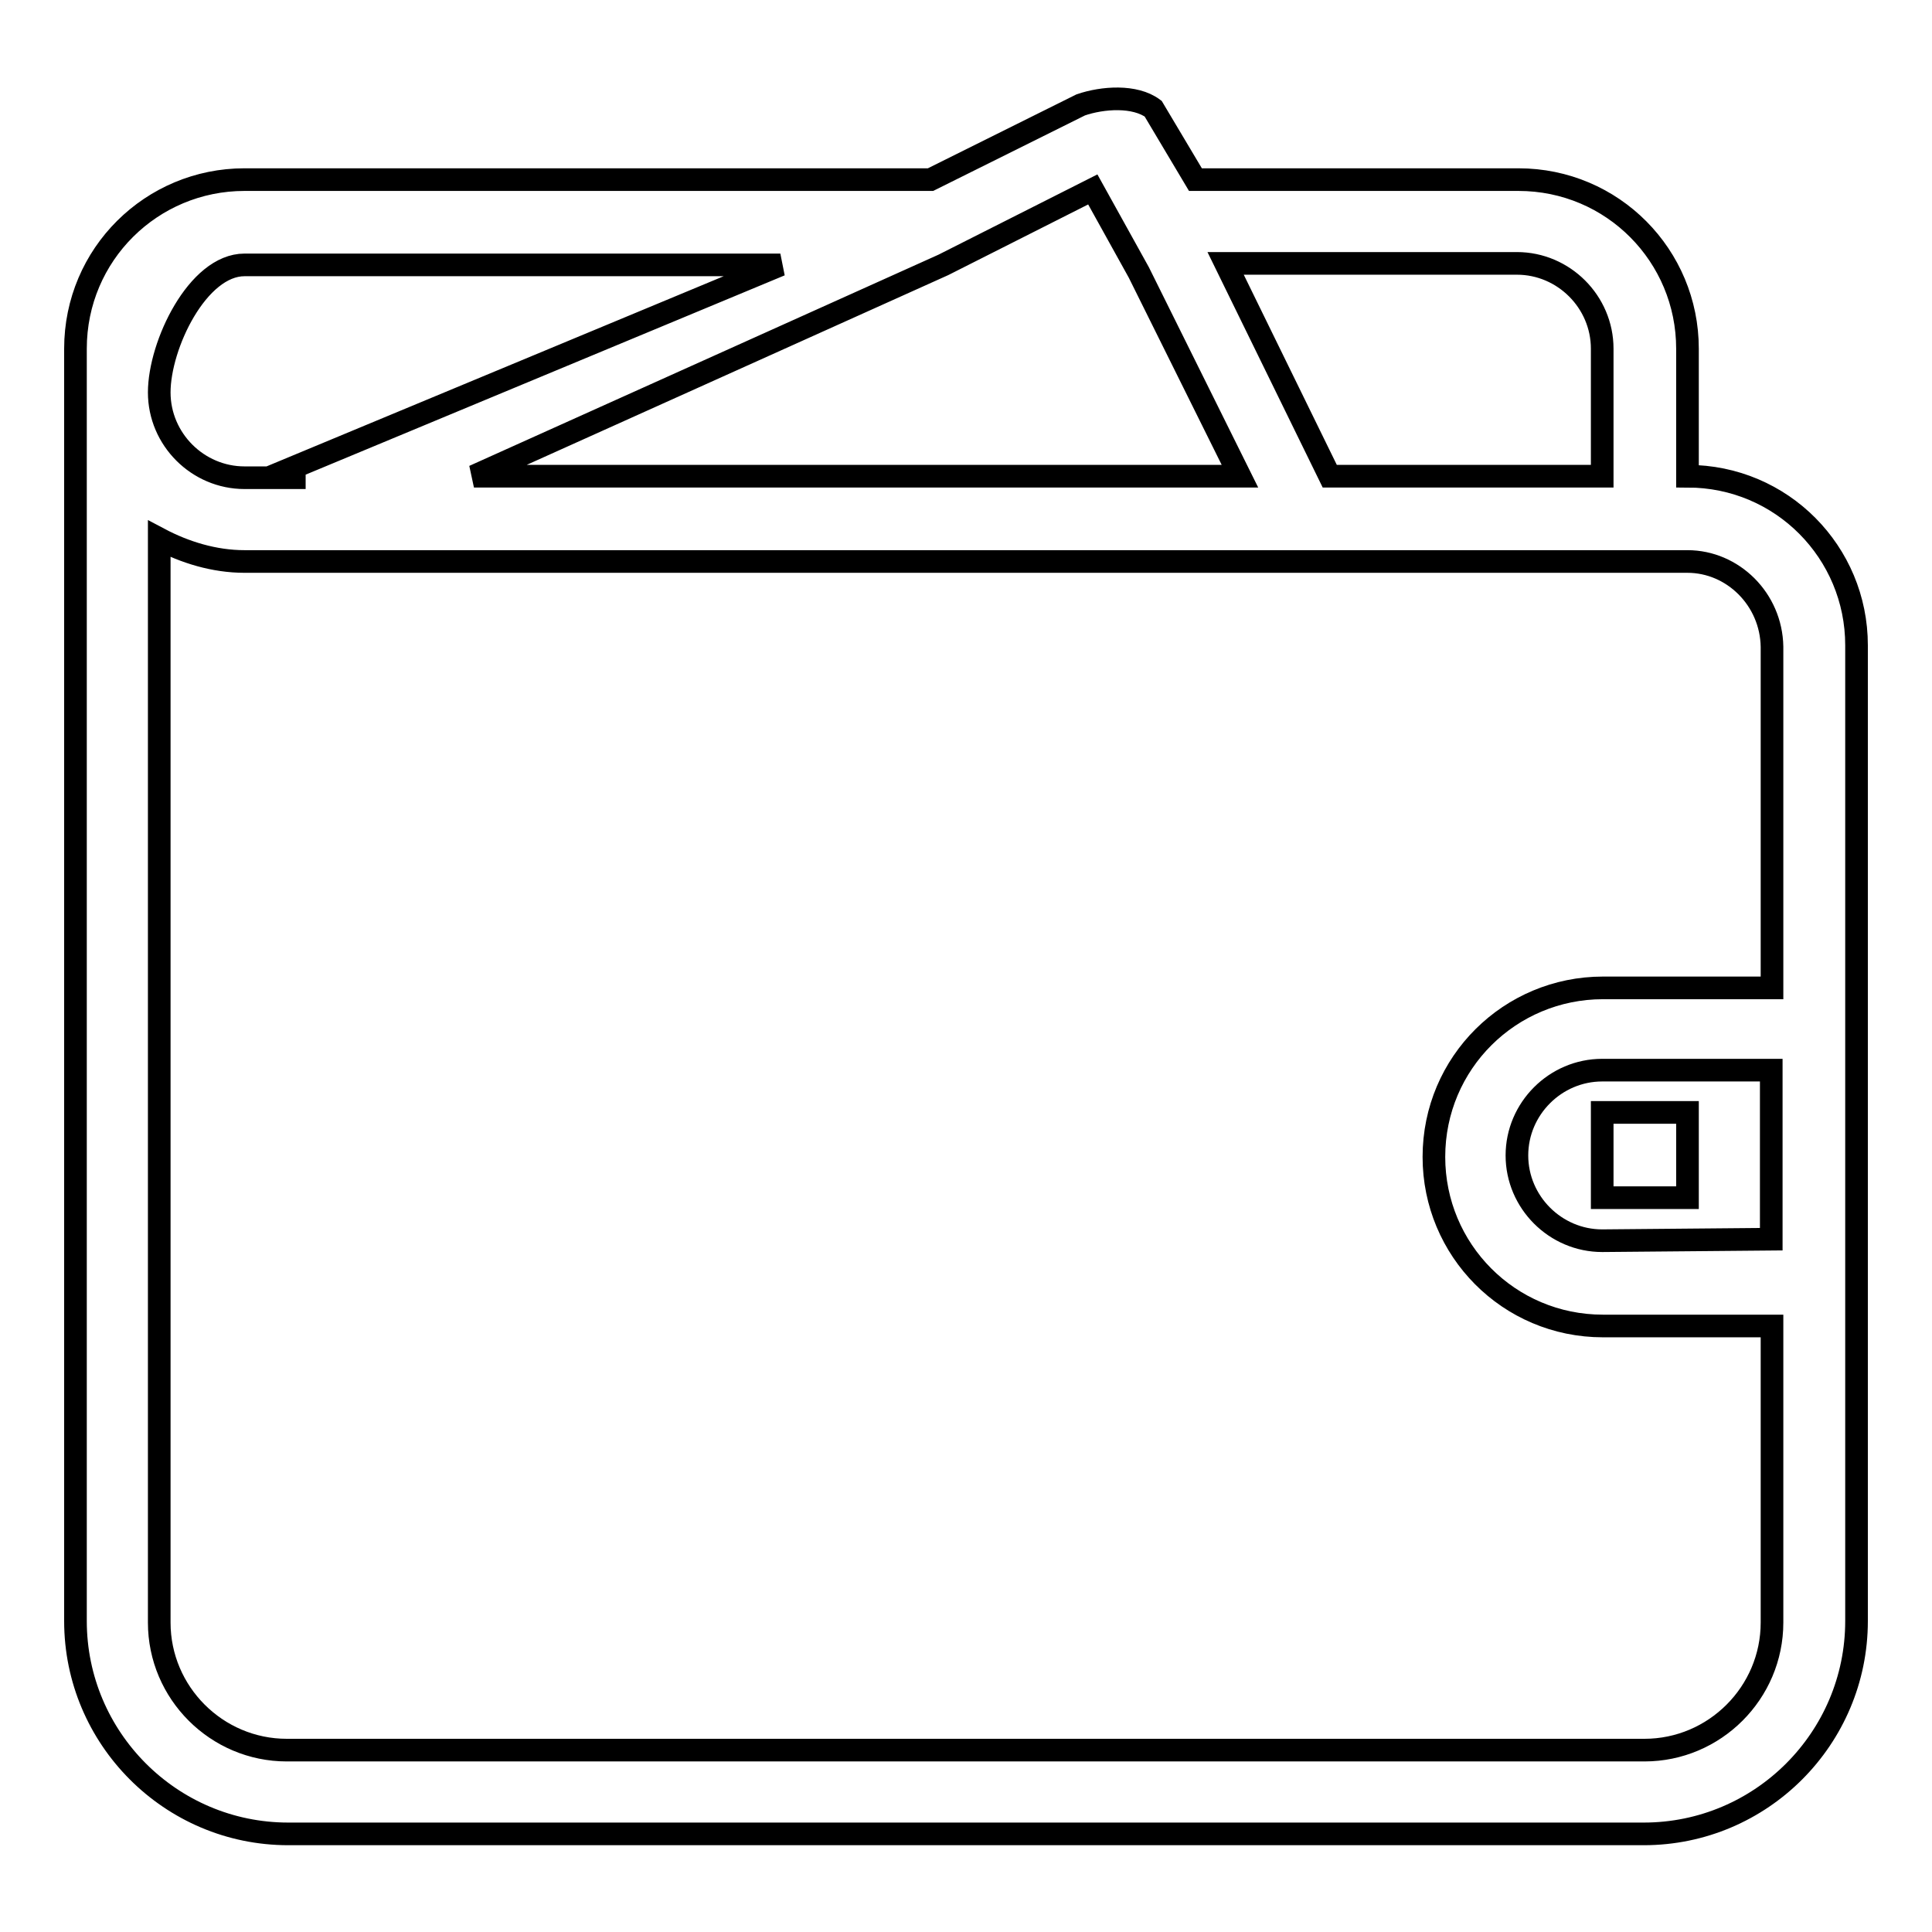<?xml version="1.0" encoding="utf-8"?>
<!-- Svg Vector Icons : http://www.onlinewebfonts.com/icon -->
<!DOCTYPE svg PUBLIC "-//W3C//DTD SVG 1.1//EN" "http://www.w3.org/Graphics/SVG/1.1/DTD/svg11.dtd">
<svg version="1.1" xmlns="http://www.w3.org/2000/svg" xmlns:xlink="http://www.w3.org/1999/xlink" x="0px" y="0px" viewBox="0 0 256 256" enable-background="new 0 0 256 256" xml:space="preserve">
<g><g><path stroke-width="3" fill-opacity="0" stroke="#000000"  d="M246,214.8L246,214.8c0,15.5-12.6,28.2-28.2,28.2l0,0H38.2l0,0C22.6,243,10,230.3,10,214.8V46.2c0-12.5,10.1-22.4,22.4-22.4l0,0h90.9l19.9-9.9c2.9-1,7.2-1.3,9.6,0.5l5.6,9.4h42.8c12.5,0,22.4,10.1,22.4,22.4v16.9l0,0c12.5,0,22.4,10.1,22.4,22.4V214.8L246,214.8z M32.4,35.1L32.4,35.1c-6.2,0-11.3,10.6-11.3,16.9c0,6.2,5.1,11.3,11.3,11.3h8.1h-5.6h1l0.2-0.2l67.3-28H32.4z M150.9,36.1l-6.1-11l0,0L125,35.1l0,0l-62.2,28h101.5L150.9,36.1z M212.3,46.2c0-6.2-5.1-11.3-11.3-11.3h-38.6l13.8,28.2h36.1l0,0V46.2z M223.6,74.4H32.4l0,0c-4,0-7.9-1.2-11.3-3V215c0,9.3,7.6,16.9,16.9,16.9h179.9c9.3,0,16.9-7.6,16.9-16.9v-39.3h-22.4c-12.5,0-22.4-10.1-22.4-22.4c0-12.5,10.1-22.4,22.4-22.4h22.4V85.7C234.7,79.4,229.6,74.4,223.6,74.4z M234.7,164.2v-22.4h-22.4c-6.2,0-11.3,5.1-11.3,11.3c0,6.2,5.1,11.3,11.3,11.3L234.7,164.2L234.7,164.2z M212.3,147.4h11.3v11.3h-11.3V147.4z"/></g></g>
</svg>